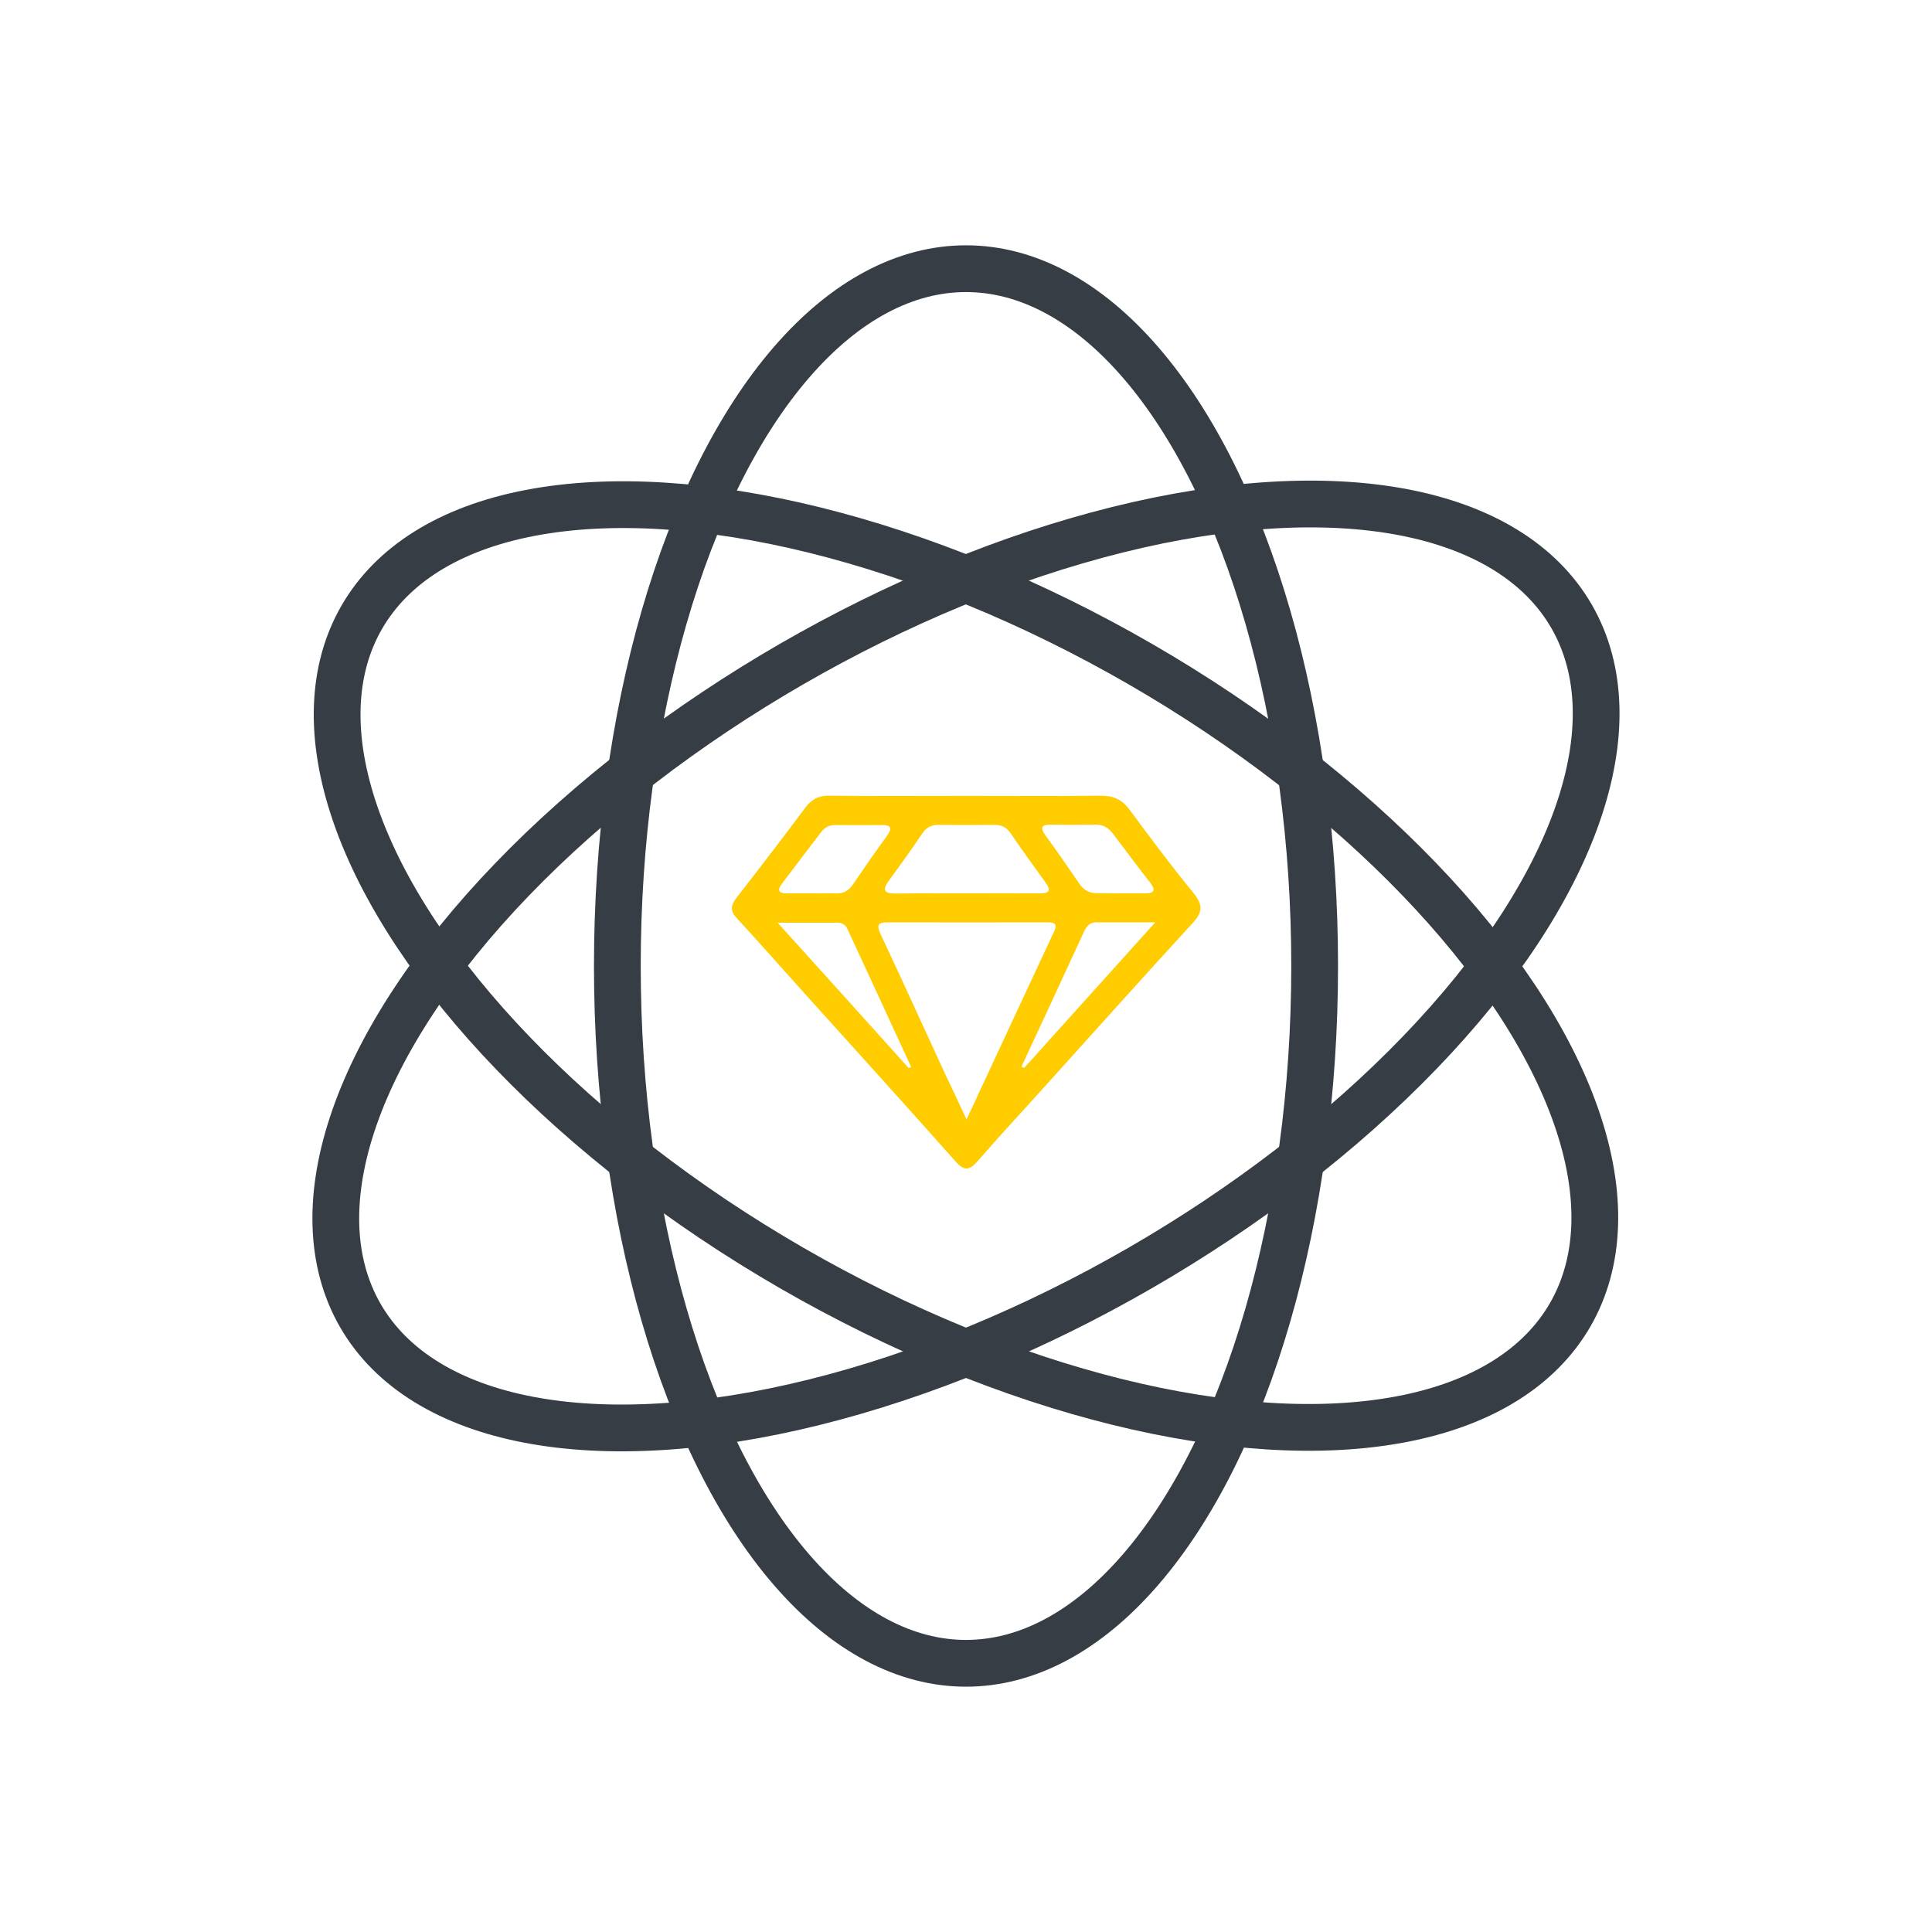 <?xml version="1.0" encoding="utf-8"?>
<!-- Generator: Adobe Illustrator 24.0.2, SVG Export Plug-In . SVG Version: 6.00 Build 0)  -->
<svg version="1.1" id="Layer_1" xmlns="http://www.w3.org/2000/svg" xmlns:xlink="http://www.w3.org/1999/xlink" x="0px" y="0px"
	 viewBox="0 0 1080 1080" style="enable-background:new 0 0 1080 1080;" xml:space="preserve">
<style type="text/css">
	.st0{fill:#363D45;}
	.st1{fill:#FFCC00;}
	.st2{fill:none;stroke:#363D45;stroke-width:26.14;stroke-miterlimit:10;}
</style>
<g>
	<g>
		<g>
			<path class="st1" d="M540.7,444.9c24.8,0,49.6,0.2,74.4-0.1c7.1-0.1,12,2,16.3,7.8c11.6,15.7,23.3,31.4,35.7,46.5
				c5.3,6.5,5.4,10.6-0.4,16.9c-28.4,30.9-56.4,62.3-84.6,93.5c-11.9,13.2-24,26.2-35.7,39.7c-4.5,5.1-7.4,5.5-12.2,0.1
				c-28.5-32.1-57.3-63.8-86-95.7c-12.1-13.4-24-27-36.3-40.3c-3.8-4.1-3.5-7.1-0.3-11.3c13.1-16.8,26-33.7,38.8-50.8
				c3.5-4.7,7.6-6.5,13.4-6.4C489.3,445.1,515,444.9,540.7,444.9z M540.3,625.8c17.1-36.7,33-71,49-105.2c2.1-4.5-0.3-5-3.8-5
				c-29.7,0-59.4,0.1-89.2,0c-5.6,0-6.4,1.5-4,6.7c12,25.5,23.7,51.3,35.5,76.9C531.7,607.3,535.5,615.4,540.3,625.8z M540.7,499.4
				c13.4,0,26.8-0.1,40.2,0c5.6,0.1,7-1.4,3.4-6.3c-6.5-9-13-17.9-19.2-27.1c-2.4-3.6-5.4-5-9.5-4.9c-10.2,0.1-20.4,0.1-30.6,0
				c-4.2-0.1-7.1,1.3-9.5,4.9c-6,8.9-12.3,17.7-18.7,26.4c-3.5,4.9-2.8,7.1,3.6,7.1C513.8,499.3,527.2,499.4,540.7,499.4z
				 M571,596.3c0.5,0.2,1,0.5,1.5,0.7c24-26.7,48-53.3,73.3-81.4c-12.3,0-22.7,0-33.1,0c-3.4,0-5.2,2-6.6,4.9
				C594.5,545.8,582.7,571.1,571,596.3z M508,597.1c0.4-0.2,0.9-0.5,1.3-0.7c-11.8-25.6-23.6-51.3-35.5-76.9c-1-2.3-2.8-3.7-5.4-3.7
				c-10.3,0-20.7,0-33.7,0C460.4,544.2,484.2,570.6,508,597.1z M453.5,499.4c4.6,0,9.3-0.1,13.9,0c4.2,0.2,7.1-1.6,9.4-5
				c6.2-9.1,12.5-18.2,19-27.1c3-4.2,2.5-6.2-2.9-6.1c-8.7,0.1-17.4,0-26.2,0c-3.1,0-5.6,1.3-7.5,3.7c-7.4,9.7-14.8,19.4-22.1,29.1
				c-2.5,3.3-2.2,5.3,2.4,5.4C444.2,499.4,448.8,499.4,453.5,499.4z M626.2,499.4C626.2,499.4,626.2,499.4,626.2,499.4
				c4.6,0,9.3,0,13.9,0c5.5,0,6-2,2.7-6.2c-7-8.9-13.7-18-20.6-27.1c-2.4-3.2-5.3-5.1-9.5-5.1c-8.4,0.1-16.9,0.1-25.3,0
				c-5.6-0.1-5.9,1.9-2.9,6.1c6.5,8.9,12.8,18,19,27.1c2.6,3.7,5.9,5.3,10.3,5.1C618,499.3,622.1,499.4,626.2,499.4z"/>
		</g>
	</g>
	<ellipse class="st2" cx="540" cy="540" rx="194.9" ry="389.8"/>
	<ellipse transform="matrix(0.866 -0.5 0.5 0.866 -197.654 342.346)" class="st2" cx="540" cy="540" rx="390.9" ry="194.9"/>
	<ellipse transform="matrix(0.5 -0.866 0.866 0.5 -197.654 737.654)" class="st2" cx="540" cy="540" rx="194.9" ry="390"/>
</g>
</svg>
